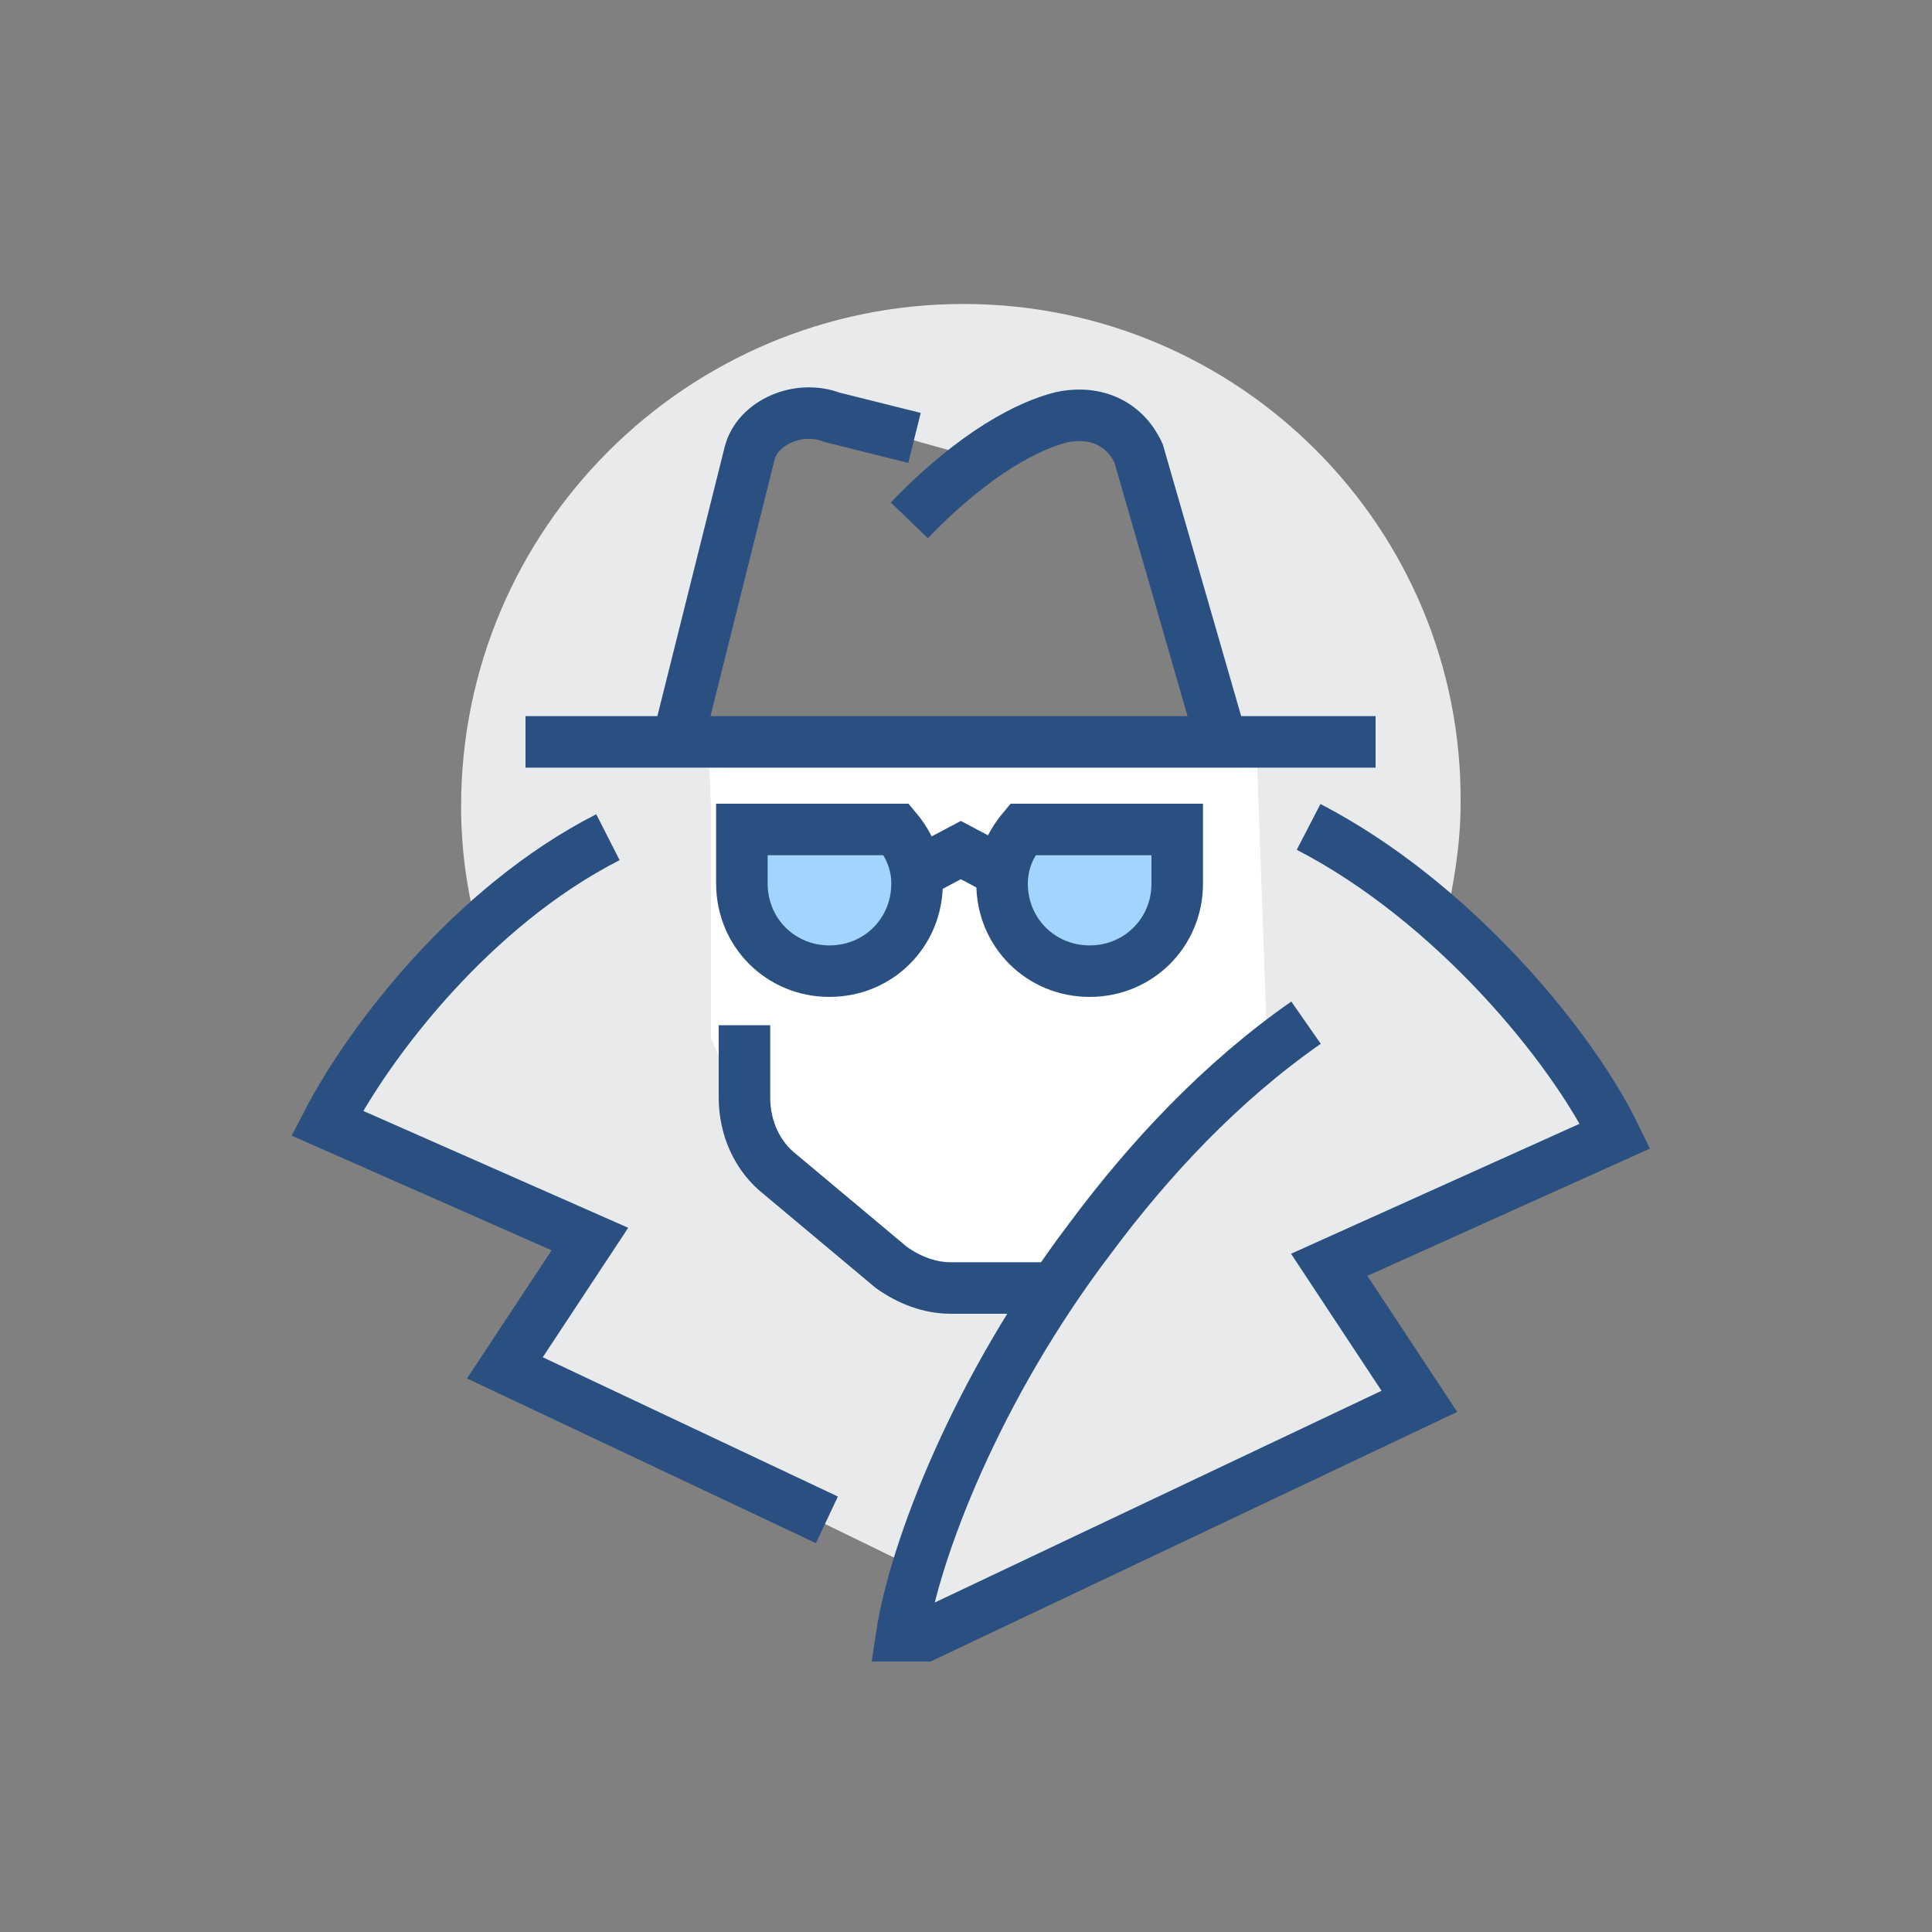 <?xml version="1.0" encoding="utf-8"?>
<!-- Generator: Adobe Illustrator 26.5.0, SVG Export Plug-In . SVG Version: 6.00 Build 0)  -->
<svg version="1.1" id="圖層_1" xmlns="http://www.w3.org/2000/svg" xmlns:xlink="http://www.w3.org/1999/xlink" x="0px" y="0px"
	 viewBox="0 0 75 75" style="enable-background:new 0 0 75 75;" xml:space="preserve">
<rect x="0" y="0" width="75" height="75" fill="#808080" stroke="none"/>
<style type="text/css">
	.st0{fill:#E9EAEB;}
	.st1{fill:#FFFFFF;}
	.st2{fill:none;stroke:#2A5082;stroke-width:2;stroke-miterlimit:10;}
	.st3{fill:#A3D4FF;stroke:#2A5082;stroke-width:2;stroke-miterlimit:10;}
</style>
<polygon class="st0" points="27.1,29.6 22.8,32.1 13,43 22.2,47.8 20.4,53.5 35.6,60.9 35.9,63.5 55.1,54.4 52.2,48.8 62.7,44.1 
	56.7,36 51.5,31.3 50.1,28.7 "/>
<polygon class="st1" points="49.2,40.8 48.8,29.6 27.5,28.8 27.6,31.3 27.6,40.3 30.5,46.9 36.6,50 39.8,49.8 41.2,48.4 43.2,45.7 
	44.3,44.7 44,44.6 "/>
<g>
	<path class="st0" d="M37.4,11.8c-10.7,0-19.5,8.7-19.5,19.5c0,1.6,0.2,3.1,0.6,4.7l9.5-7.1h-1.7l2.8-11.2c0.3-1.2,1.9-1.9,3.2-1.4
		l3.2,0.8l2.5,0.7c1.4-0.9,2.4-1.4,3.1-1.5c1.4-0.3,2.5,0.3,3,1.4l3.2,11.1H49l7.1,7.1c0.3-1.5,0.6-3,0.6-4.7
		C56.8,20.5,48.1,11.8,37.4,11.8z"/>
	<path class="st2" d="M32.1,59l-12.5-5.9l3.3-5l-10.2-4.5c1.6-3.1,5.6-8.4,10.9-11.1"/>
	<path class="st2" d="M50.7,39.7c-3.3,2.3-6.1,5.3-8.4,8.4c-4.4,5.8-6.8,12.1-7.3,15.4h0.9l19.2-9.1l-3.5-5.3l11.1-5
		c-1.7-3.5-6.3-9.1-11.9-12"/>
	<path class="st2" d="M26.3,28.8l2.8-11.2c0.3-1.2,1.9-1.9,3.2-1.4l3.2,0.8"/>
	<path class="st2" d="M35.3,20.2c2.6-2.7,4.7-3.7,5.9-4c1.4-0.3,2.5,0.3,3,1.4l3.2,11.1"/>
	<line class="st2" x1="20.4" y1="28.8" x2="53.4" y2="28.8"/>
	<path class="st2" d="M40.7,50h-3.8c-0.8,0-1.6-0.3-2.3-0.8l-4.3-3.6c-0.9-0.7-1.4-1.8-1.4-3v-2.8"/>
	<polyline class="st2" points="39,33.9 37.3,33 35.6,33.9 	"/>
	<path class="st3" d="M28.8,32.2c0,0,0,1.4,0,2.1c0,1.9,1.5,3.4,3.4,3.4s3.4-1.5,3.4-3.4c0-0.8-0.3-1.5-0.8-2.1H28.8z"/>
	<path class="st3" d="M45.7,32.2c0,0,0,1.4,0,2.1c0,1.9-1.5,3.4-3.4,3.4s-3.4-1.5-3.4-3.4c0-0.8,0.3-1.5,0.8-2.1H45.7z"/>
</g>
<path class="st1" d="M36.9,50"/>
</svg>
